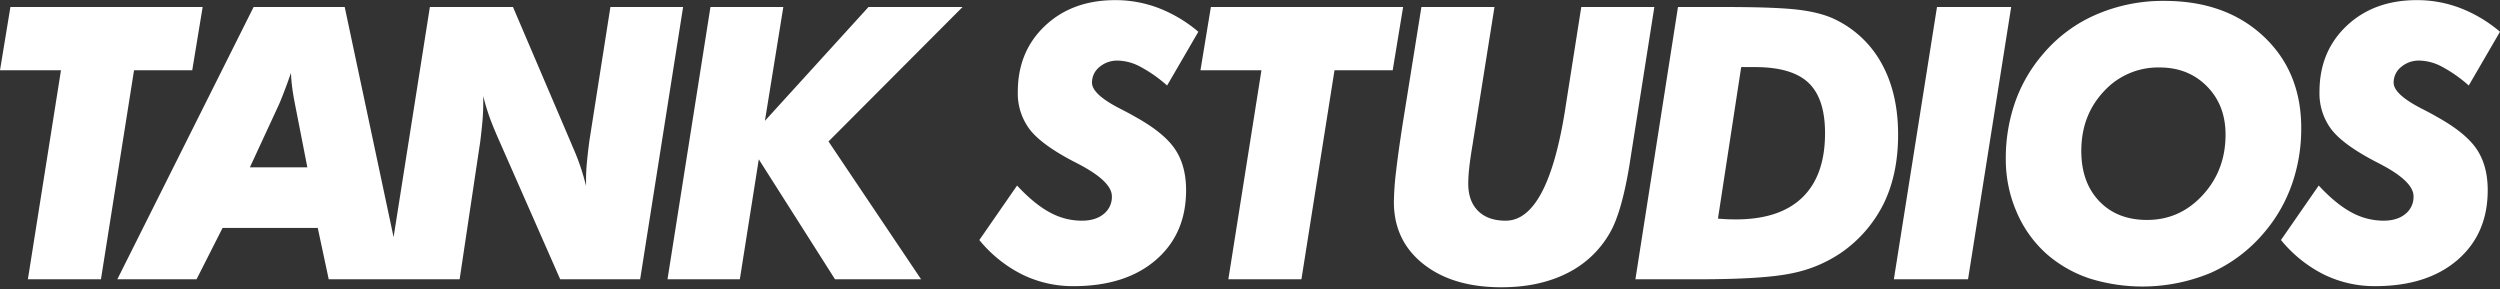 <svg xmlns="http://www.w3.org/2000/svg" width="1123" height="130" viewBox="0 0 1123 130">
  <rect x="0" y="0" width="1123" height="130" fill="#333333" stroke="none"/>
  <defs>
    <style>
      .cls-1 {
        fill-rule: evenodd;
        fill: white;
      }
    </style>
  </defs>
  <path class="cls-1" d="M493.865,30.1a12.332,12.332,0,0,1,8.351-2.882,22.353,22.353,0,0,1,10.021,2.757,62.413,62.413,0,0,1,12.027,8.436l14.031-24.14A61.915,61.915,0,0,0,520.549,3.658a54.4,54.4,0,0,0-19.583-3.6q-19.291,0-31.526,11.528T457.2,41.247a26.806,26.806,0,0,0,5.345,16.874q5.343,6.934,19.792,14.452,0.836,0.418,2.255,1.17,14.863,7.768,14.864,14.452a9.748,9.748,0,0,1-3.674,7.936q-3.675,3.007-9.854,3.008a29.989,29.989,0,0,1-14.406-3.759q-6.971-3.762-14.651-12.03L439.919,107.82a58.934,58.934,0,0,0,19.291,15.5,51.65,51.65,0,0,0,22.968,5.221q23.38,0,37-11.737t13.612-31.364q0-11.108-5.011-18.5T509.9,52.441q-2.424-1.42-6.849-3.676-12.525-6.432-12.526-11.611A8.977,8.977,0,0,1,493.865,30.1ZM390.121,3.156L343.6,54.281l8.268-51.122H319.135L299.844,125.448h32.488l8.518-53.879,34.24,53.879h38.666l-41.59-61.9L432.377,3.156H390.121Zm-115.929,0-9.437,60.06q-0.75,5.763-1.126,9.815t-0.377,7.391v3.091a102.246,102.246,0,0,0-5.928-17.375q-0.753-1.837-1.087-2.59l-25.8-60.391H193.1L176.8,106.524,154.843,3.156H113.922L52.708,125.448H88.287l11.691-23.056h42.758l4.927,23.056h58.8l9.27-61.9q0.753-6.181,1.045-9.9t0.292-7.058V43.168q1.085,4.429,2.631,8.855t4.551,11.193l27.391,62.229h35.91L306.847,3.156H274.192Zm-161.939,72L125.2,47.178q0.833-1.837,2.3-5.639t3.215-8.813q0.082,2.925.5,6.265t1.252,7.6l5.593,28.567h-25.8Zm-25.9-43.605,4.676-28.4H4.677L0,31.557H27.392L12.527,125.45h32.82v0L60.212,31.555H86.351Zm947.359,25.98q0-25.392-17-41.265T972.158,0.4a75.484,75.484,0,0,0-30.524,6.136A64.771,64.771,0,0,0,917.791,24.2,67.2,67.2,0,0,0,905.223,45.8a76.134,76.134,0,0,0-4.217,25.6,59.208,59.208,0,0,0,4.927,23.973,53.078,53.078,0,0,0,13.7,18.961,56.355,56.355,0,0,0,19.082,10.776,79.721,79.721,0,0,0,54.245-2.505,66.728,66.728,0,0,0,23.884-17.88,68.076,68.076,0,0,0,12.56-21.585A75.174,75.174,0,0,0,1033.71,57.535ZM989.445,87.648Q979.173,98.8,964.479,98.8q-13.446,0-21.5-8.436t-8.058-22.553q0-15.954,10.1-26.73A32.957,32.957,0,0,1,970.07,30.308q12.943,0,21.295,8.474t8.351,21.675Q999.716,76.5,989.445,87.648ZM870.094,3.155L850.721,125.447h33.322L903.417,3.155H870.094Zm224.5,49.286c-1.6-.946-3.89-2.172-6.84-3.676q-12.525-6.432-12.53-11.611a8.966,8.966,0,0,1,3.35-7.059,12.314,12.314,0,0,1,8.34-2.882,22.372,22.372,0,0,1,10.03,2.757,62.373,62.373,0,0,1,12.02,8.436l14.03-24.14a61.941,61.941,0,0,0-17.74-10.609,54.424,54.424,0,0,0-19.58-3.6q-19.305,0-31.53,11.528t-12.23,29.654a26.826,26.826,0,0,0,5.34,16.874q5.34,6.932,19.79,14.451c0.55,0.28,1.31.668,2.25,1.17q14.88,7.768,14.87,14.451a9.772,9.772,0,0,1-3.68,7.936q-3.66,3.007-9.85,3.008a29.965,29.965,0,0,1-14.4-3.759q-6.99-3.759-14.66-12.028l-16.96,24.473a59.144,59.144,0,0,0,19.29,15.5,51.7,51.7,0,0,0,22.97,5.221q23.385,0,37-11.737t13.61-31.364q0-11.108-5.01-18.5T1094.59,52.441ZM543.925,3.154l-4.676,28.4h27.392L551.775,125.45H584.6v0L599.46,31.555H625.6l4.677-28.4H543.925Zm166.385,0L703.3,47.678l-0.167,1.17q-7.933,50.288-26.806,50.287-7.937,0-12.36-4.386t-4.427-12.237a67.179,67.179,0,0,1,.419-6.975q0.416-3.966,1.586-10.987l9.771-61.4h-32.82L630.14,55.28q-2,12.864-3.007,21.551a127.336,127.336,0,0,0-1,13.866q0,17.376,13.194,27.857T674.4,129.042q16.953,0,29.438-6.264a45.1,45.1,0,0,0,19.333-18.211q5.428-9.354,9.019-31.909V72.572L743.13,3.156H710.31ZM845.492,29.009A47.026,47.026,0,0,0,824.734,8.92q-6.264-3.173-16.321-4.469T774.8,3.152H753.749l-19.123,122.3h28.229q29.559,0,42.174-2.715a60.152,60.152,0,0,0,21.795-9.064,58.369,58.369,0,0,0,19.417-22.387q6.391-13.2,6.391-30.823Q852.632,42.25,845.492,29.009ZM809.624,88.693q-10.185,9.857-29.819,9.858-1.421,0-3.048-.042t-5.053-.293l10.442-68.079h6.18q16.617,0,24.051,7.059t7.433,22.6Q819.81,78.836,809.624,88.693Z"/>
</svg>
